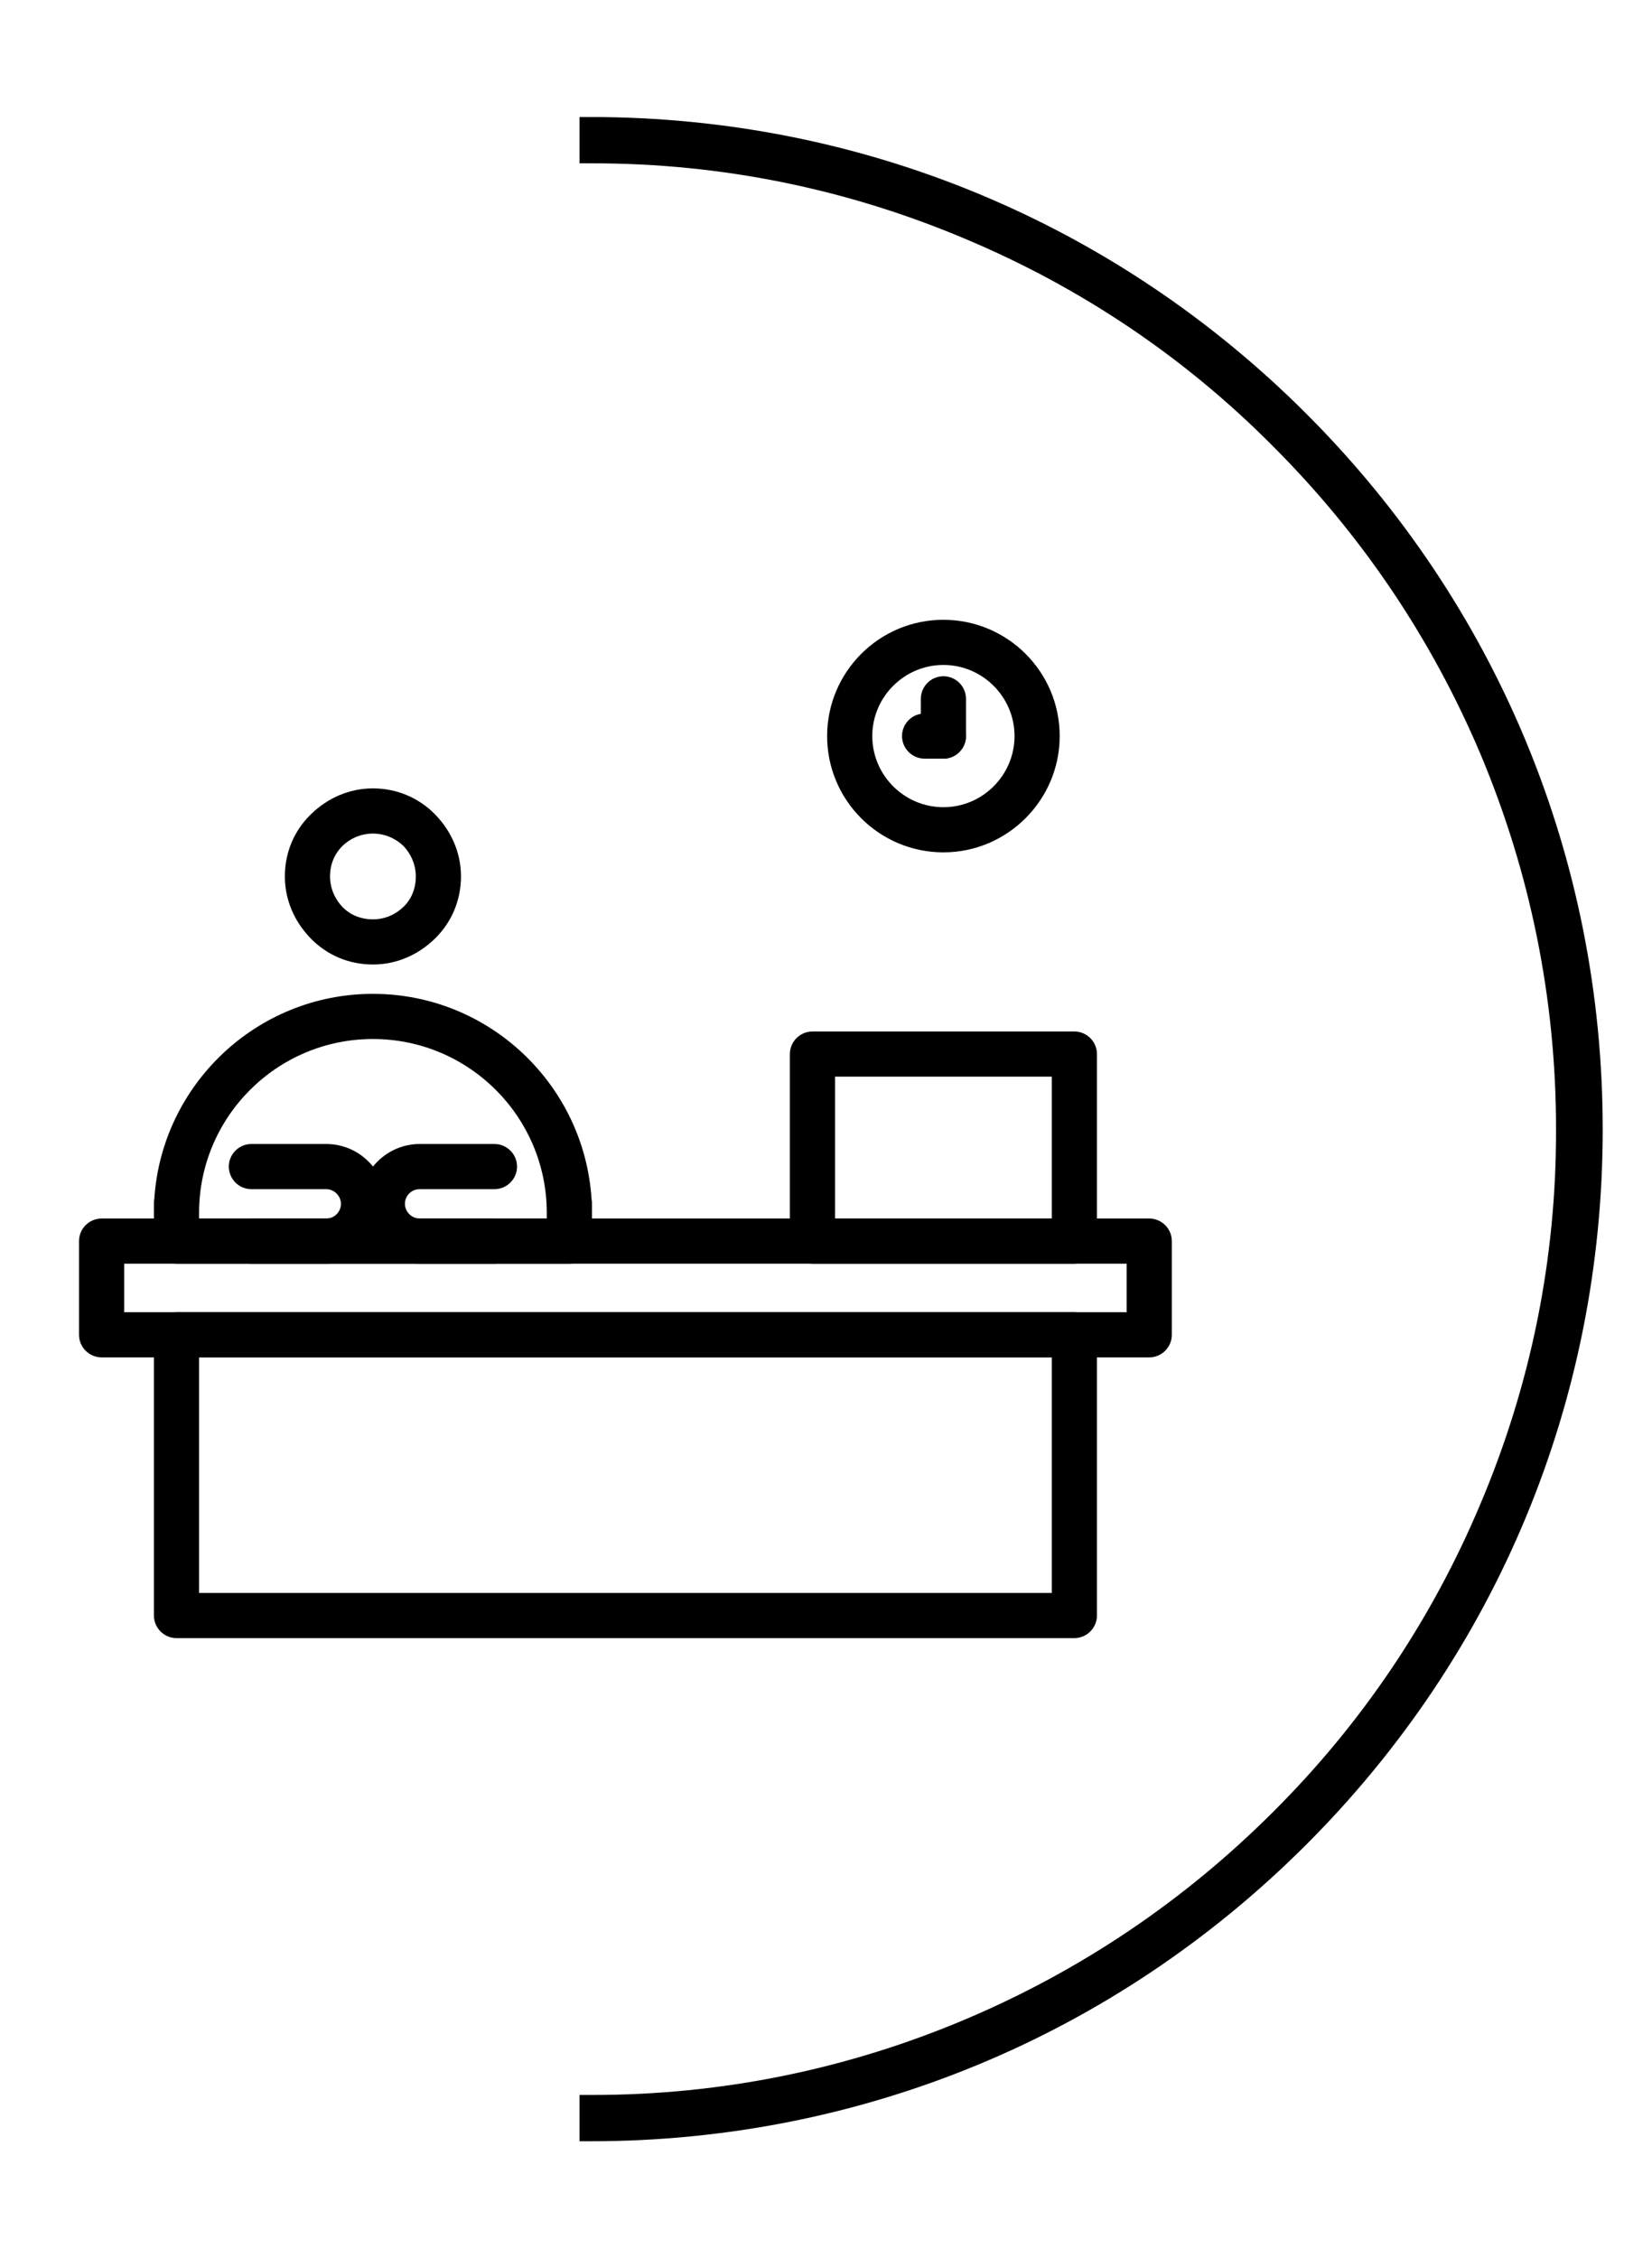 <?xml version="1.0" encoding="utf-8"?>
<!-- Generator: Adobe Illustrator 24.0.2, SVG Export Plug-In . SVG Version: 6.00 Build 0)  -->
<svg version="1.1" id="Capa_1" xmlns="http://www.w3.org/2000/svg" xmlns:xlink="http://www.w3.org/1999/xlink" x="0px" y="0px"
	 viewBox="0 0 439 600" style="enable-background:new 0 0 439 600;" xml:space="preserve">
<path d="M347.1,109.9C296.3,59.1,228.8,31.1,157,31.1h-3v12.3h3c0.2,0,0.3,0,0.5,0c34.3,0,67.7,6.8,99.3,20.2
	c30.6,12.9,58.1,31.4,81.5,55c23.5,23.5,42,50.9,55,81.5c13.4,31.8,20.2,65.4,20.2,99.9c0.1,34.5-6.7,68.1-20.2,99.9
	c-12.9,30.6-31.4,58.1-55,81.6c-23.5,23.5-50.9,42-81.5,55c-31.6,13.4-65,20.2-99.3,20.2c-0.2,0-0.3,0-0.5,0h-3V569h3
	c71.8,0,139.3-28,190.1-78.8s78.8-118.3,78.8-190.1S397.9,160.7,347.1,109.9z"/>
<g id="_x37_._reception">
	<g>
		<path d="M305.4,360.7H27c-3.3,0-6-2.7-6-6v-24.9c0-3.3,2.7-6,6-6h278.4c3.3,0,6,2.7,6,6v24.9C311.4,358,308.7,360.7,305.4,360.7z
			 M33,348.7h266.4v-12.9H33V348.7z"/>
	</g>
	<g>
		<path d="M285.5,435.3H46.9c-3.3,0-6-2.7-6-6v-74.6c0-3.3,2.7-6,6-6h238.6c3.3,0,6,2.7,6,6v74.6
			C291.5,432.6,288.8,435.3,285.5,435.3z M52.9,423.3h226.6v-62.6H52.9V423.3z"/>
	</g>
	<g>
		<path d="M99.1,256.3c-6.3,0-12.1-2.4-16.5-6.9s-6.9-10.3-6.9-16.5c0-6.3,2.4-12.1,6.9-16.5s10.3-6.9,16.5-6.9s12.1,2.4,16.5,6.9
			s6.9,10.3,6.9,16.5c0,6.2-2.4,12.1-6.9,16.5S105.3,256.3,99.1,256.3z M99.1,221.5c-2.9,0-5.8,1.1-8.1,3.3c-2.2,2.2-3.3,5-3.3,8.1
			c0,3,1.2,5.9,3.3,8.1s5,3.3,8.1,3.3s5.9-1.2,8.1-3.3s3.3-5,3.3-8.1c0-3-1.2-5.9-3.3-8.1C104.9,222.6,102,221.5,99.1,221.5z"/>
	</g>
	<g>
		<path d="M151.3,335.8H46.9c-3.3,0-6-2.7-6-6v-9.9c0-0.4,0-0.8,0.1-1.2c1.9-30.4,27.2-54.6,58.1-54.6c30.9,0,56.2,24.2,58.1,54.6
			c0.1,0.4,0.1,0.8,0.1,1.2v9.9C157.3,333.1,154.6,335.8,151.3,335.8z M52.9,323.8h92.4v-1.5c0-25.5-20.7-46.2-46.2-46.2
			c-25.5,0-46.2,20.7-46.2,46.2V323.8z"/>
	</g>
	<g>
		<path d="M86.7,335.8H66.8c-3.3,0-6-2.7-6-6s2.7-6,6-6h19.9c2.2,0,3.9-1.8,3.9-3.9s-1.8-3.9-3.9-3.9H66.8c-3.3,0-6-2.7-6-6
			s2.7-6,6-6h19.9c8.8,0,15.9,7.2,15.9,15.9S95.5,335.8,86.7,335.8z"/>
	</g>
	<g>
		<path d="M131.4,335.8h-19.9c-8.8,0-15.9-7.2-15.9-15.9s7.2-15.9,15.9-15.9h19.9c3.3,0,6,2.7,6,6s-2.7,6-6,6h-19.9
			c-2.2,0-3.9,1.8-3.9,3.9s1.8,3.9,3.9,3.9h19.9c3.3,0,6,2.7,6,6S134.7,335.8,131.4,335.8z"/>
	</g>
	<g>
		<path d="M285.5,335.8h-69.6c-3.3,0-6-2.7-6-6v-49.7c0-3.3,2.7-6,6-6h69.6c3.3,0,6,2.7,6,6v49.7
			C291.5,333.1,288.8,335.8,285.5,335.8z M221.9,323.8h57.6v-37.7h-57.6V323.8z"/>
	</g>
	<g>
		<path d="M250.7,226.5c-17,0-30.9-13.8-30.9-30.9c0-17,13.8-30.9,30.9-30.9c17,0,30.9,13.8,30.9,30.9
			C281.6,212.6,267.7,226.5,250.7,226.5z M250.7,176.7c-10.4,0-18.9,8.5-18.9,18.9s8.5,18.9,18.9,18.9s18.9-8.5,18.9-18.9
			S261.1,176.7,250.7,176.7z"/>
	</g>
	<g>
		<path d="M250.7,201.6c-3.3,0-6-2.7-6-6v-9.9c0-3.3,2.7-6,6-6s6,2.7,6,6v9.9C256.7,198.9,254,201.6,250.7,201.6z"/>
	</g>
	<g>
		<path d="M250.7,201.6h-5c-3.3,0-6-2.7-6-6s2.7-6,6-6h5c3.3,0,6,2.7,6,6S254,201.6,250.7,201.6z"/>
	</g>
</g>
</svg>
